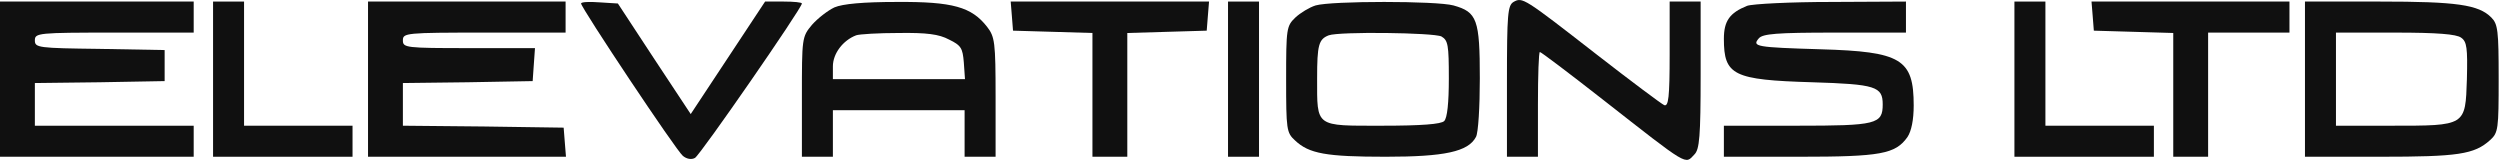 <svg width="344" height="22" viewBox="0 0 344 22" fill="none" xmlns="http://www.w3.org/2000/svg">
<path d="M208.262 0.268C207.462 0.749 207.356 1.923 207.356 11.159V21.568H209.488H211.62V14.362C211.62 10.411 211.727 7.155 211.887 7.155C212.047 7.155 215.938 10.091 220.575 13.721C232.516 23.063 231.823 22.636 233.155 21.248C233.848 20.554 234.008 18.792 234.008 10.305V0.215H231.876H229.744V7.475C229.744 13.401 229.584 14.682 228.997 14.468C228.624 14.308 224.413 11.159 219.669 7.475C209.648 -0.319 209.488 -0.426 208.262 0.268Z" fill="#101010"/>
<path d="M0 10.892V21.568H13.326H26.652V19.433V17.298H15.725H4.797V14.362V11.426L13.753 11.319L22.654 11.159V9.023V6.888L13.753 6.728C5.224 6.621 4.797 6.568 4.797 5.553C4.797 4.539 5.224 4.486 15.725 4.486H26.652V2.35V0.215H13.326H0V10.892Z" fill="#101010"/>
<path d="M29.318 10.892V21.568H38.913H48.508V19.433V17.298H41.045H33.582V8.756V0.215H31.45H29.318V10.892Z" fill="#101010"/>
<path d="M50.64 10.892V21.568H64.286H77.878L77.719 19.593L77.559 17.565L66.525 17.404L55.437 17.298V14.362V11.426L64.392 11.319L73.294 11.159L73.454 8.863L73.614 6.621H64.552C55.81 6.621 55.437 6.568 55.437 5.553C55.437 4.539 55.81 4.486 66.631 4.486H77.825V2.35V0.215H64.232H50.64V10.892Z" fill="#101010"/>
<path d="M79.957 0.482C79.957 1.069 93.07 20.768 93.976 21.462C94.51 21.889 95.149 21.995 95.629 21.729C96.375 21.302 110.341 1.123 110.341 0.482C110.341 0.322 109.222 0.215 107.836 0.215H105.277L100.16 7.956L95.043 15.696L90.032 8.116L85.021 0.482L82.463 0.322C81.077 0.215 79.957 0.269 79.957 0.482Z" fill="#101010"/>
<path d="M114.818 1.016C113.912 1.443 112.526 2.511 111.727 3.418C110.341 5.073 110.341 5.233 110.341 13.347V21.568H112.473H114.605V18.365V15.162H123.667H132.729V18.365V21.568H134.861H136.993V13.347C136.993 5.767 136.887 5.073 135.82 3.685C133.688 0.962 131.13 0.215 123.4 0.268C118.763 0.268 115.938 0.535 114.818 1.016ZM130.597 5.447C132.249 6.247 132.462 6.621 132.622 8.596L132.782 10.892H123.72H114.605V9.13C114.605 7.368 115.991 5.553 117.803 4.859C118.23 4.699 120.895 4.539 123.667 4.539C127.505 4.486 129.211 4.699 130.597 5.447Z" fill="#101010"/>
<path d="M139.232 2.19L139.392 4.219L144.882 4.379L150.32 4.539V13.027V21.568H152.718H155.117V13.027V4.539L160.607 4.379L166.044 4.219L166.204 2.19L166.364 0.215H152.718H139.072L139.232 2.19Z" fill="#101010"/>
<path d="M168.976 10.892V21.568H171.108H173.24V10.892V0.215H171.108H168.976V10.892Z" fill="#101010"/>
<path d="M181.023 0.749C180.17 1.016 178.944 1.763 178.251 2.404C177.025 3.578 176.972 3.899 176.972 10.892C176.972 17.831 177.025 18.259 178.198 19.326C180.117 21.141 182.462 21.568 190.671 21.568C198.774 21.568 202.025 20.874 203.091 18.846C203.411 18.312 203.624 14.682 203.624 10.785C203.624 2.671 203.251 1.656 200 0.749C197.654 0.108 183.209 0.108 181.023 0.749ZM198.347 5.02C199.253 5.553 199.36 6.194 199.36 10.785C199.36 14.148 199.147 16.23 198.72 16.657C198.294 17.084 195.629 17.298 190.192 17.298C180.916 17.298 181.236 17.565 181.236 10.785C181.236 6.194 181.45 5.393 182.835 4.859C184.275 4.326 197.281 4.486 198.347 5.02Z" fill="#101010"/>
<path d="M240.404 0.802C238.006 1.763 237.206 2.884 237.206 5.34C237.206 10.358 238.485 10.998 249.36 11.319C258.102 11.586 259.061 11.906 259.061 14.362C259.061 17.084 258.208 17.298 247.281 17.298H237.206V19.433V21.568H247.6C258.794 21.568 260.82 21.195 262.473 18.846C263.006 18.045 263.325 16.497 263.325 14.522C263.325 8.116 261.62 7.102 250.532 6.781C241.63 6.514 241.044 6.408 242.003 5.287C242.537 4.646 244.456 4.486 252.451 4.486H262.259V2.35V0.215L252.025 0.268C246.374 0.268 241.151 0.535 240.404 0.802Z" fill="#101010"/>
<path d="M277.185 10.892V21.568H286.78H296.375V19.433V17.298H288.912H281.449V8.756V0.215H279.317H277.185V10.892Z" fill="#101010"/>
<path d="M287.952 2.19L288.112 4.219L293.603 4.379L299.04 4.539V13.027V21.568H301.438H303.837V13.027V4.486H309.434H315.031V2.35V0.215H301.385H287.792L287.952 2.19Z" fill="#101010"/>
<path d="M317.163 10.892V21.568H327.504C338.219 21.568 340.458 21.248 342.643 19.273C343.762 18.259 343.816 17.778 343.816 10.785C343.816 4.219 343.709 3.311 342.803 2.404C341.044 0.642 338.059 0.215 327.451 0.215H317.163V10.892ZM338.645 5.18C339.445 5.714 339.551 6.621 339.445 10.892C339.232 17.351 339.338 17.298 329.05 17.298H321.428V10.892V4.486H329.583C335.34 4.486 338.005 4.699 338.645 5.18Z" fill="#101010"/>
</svg>

